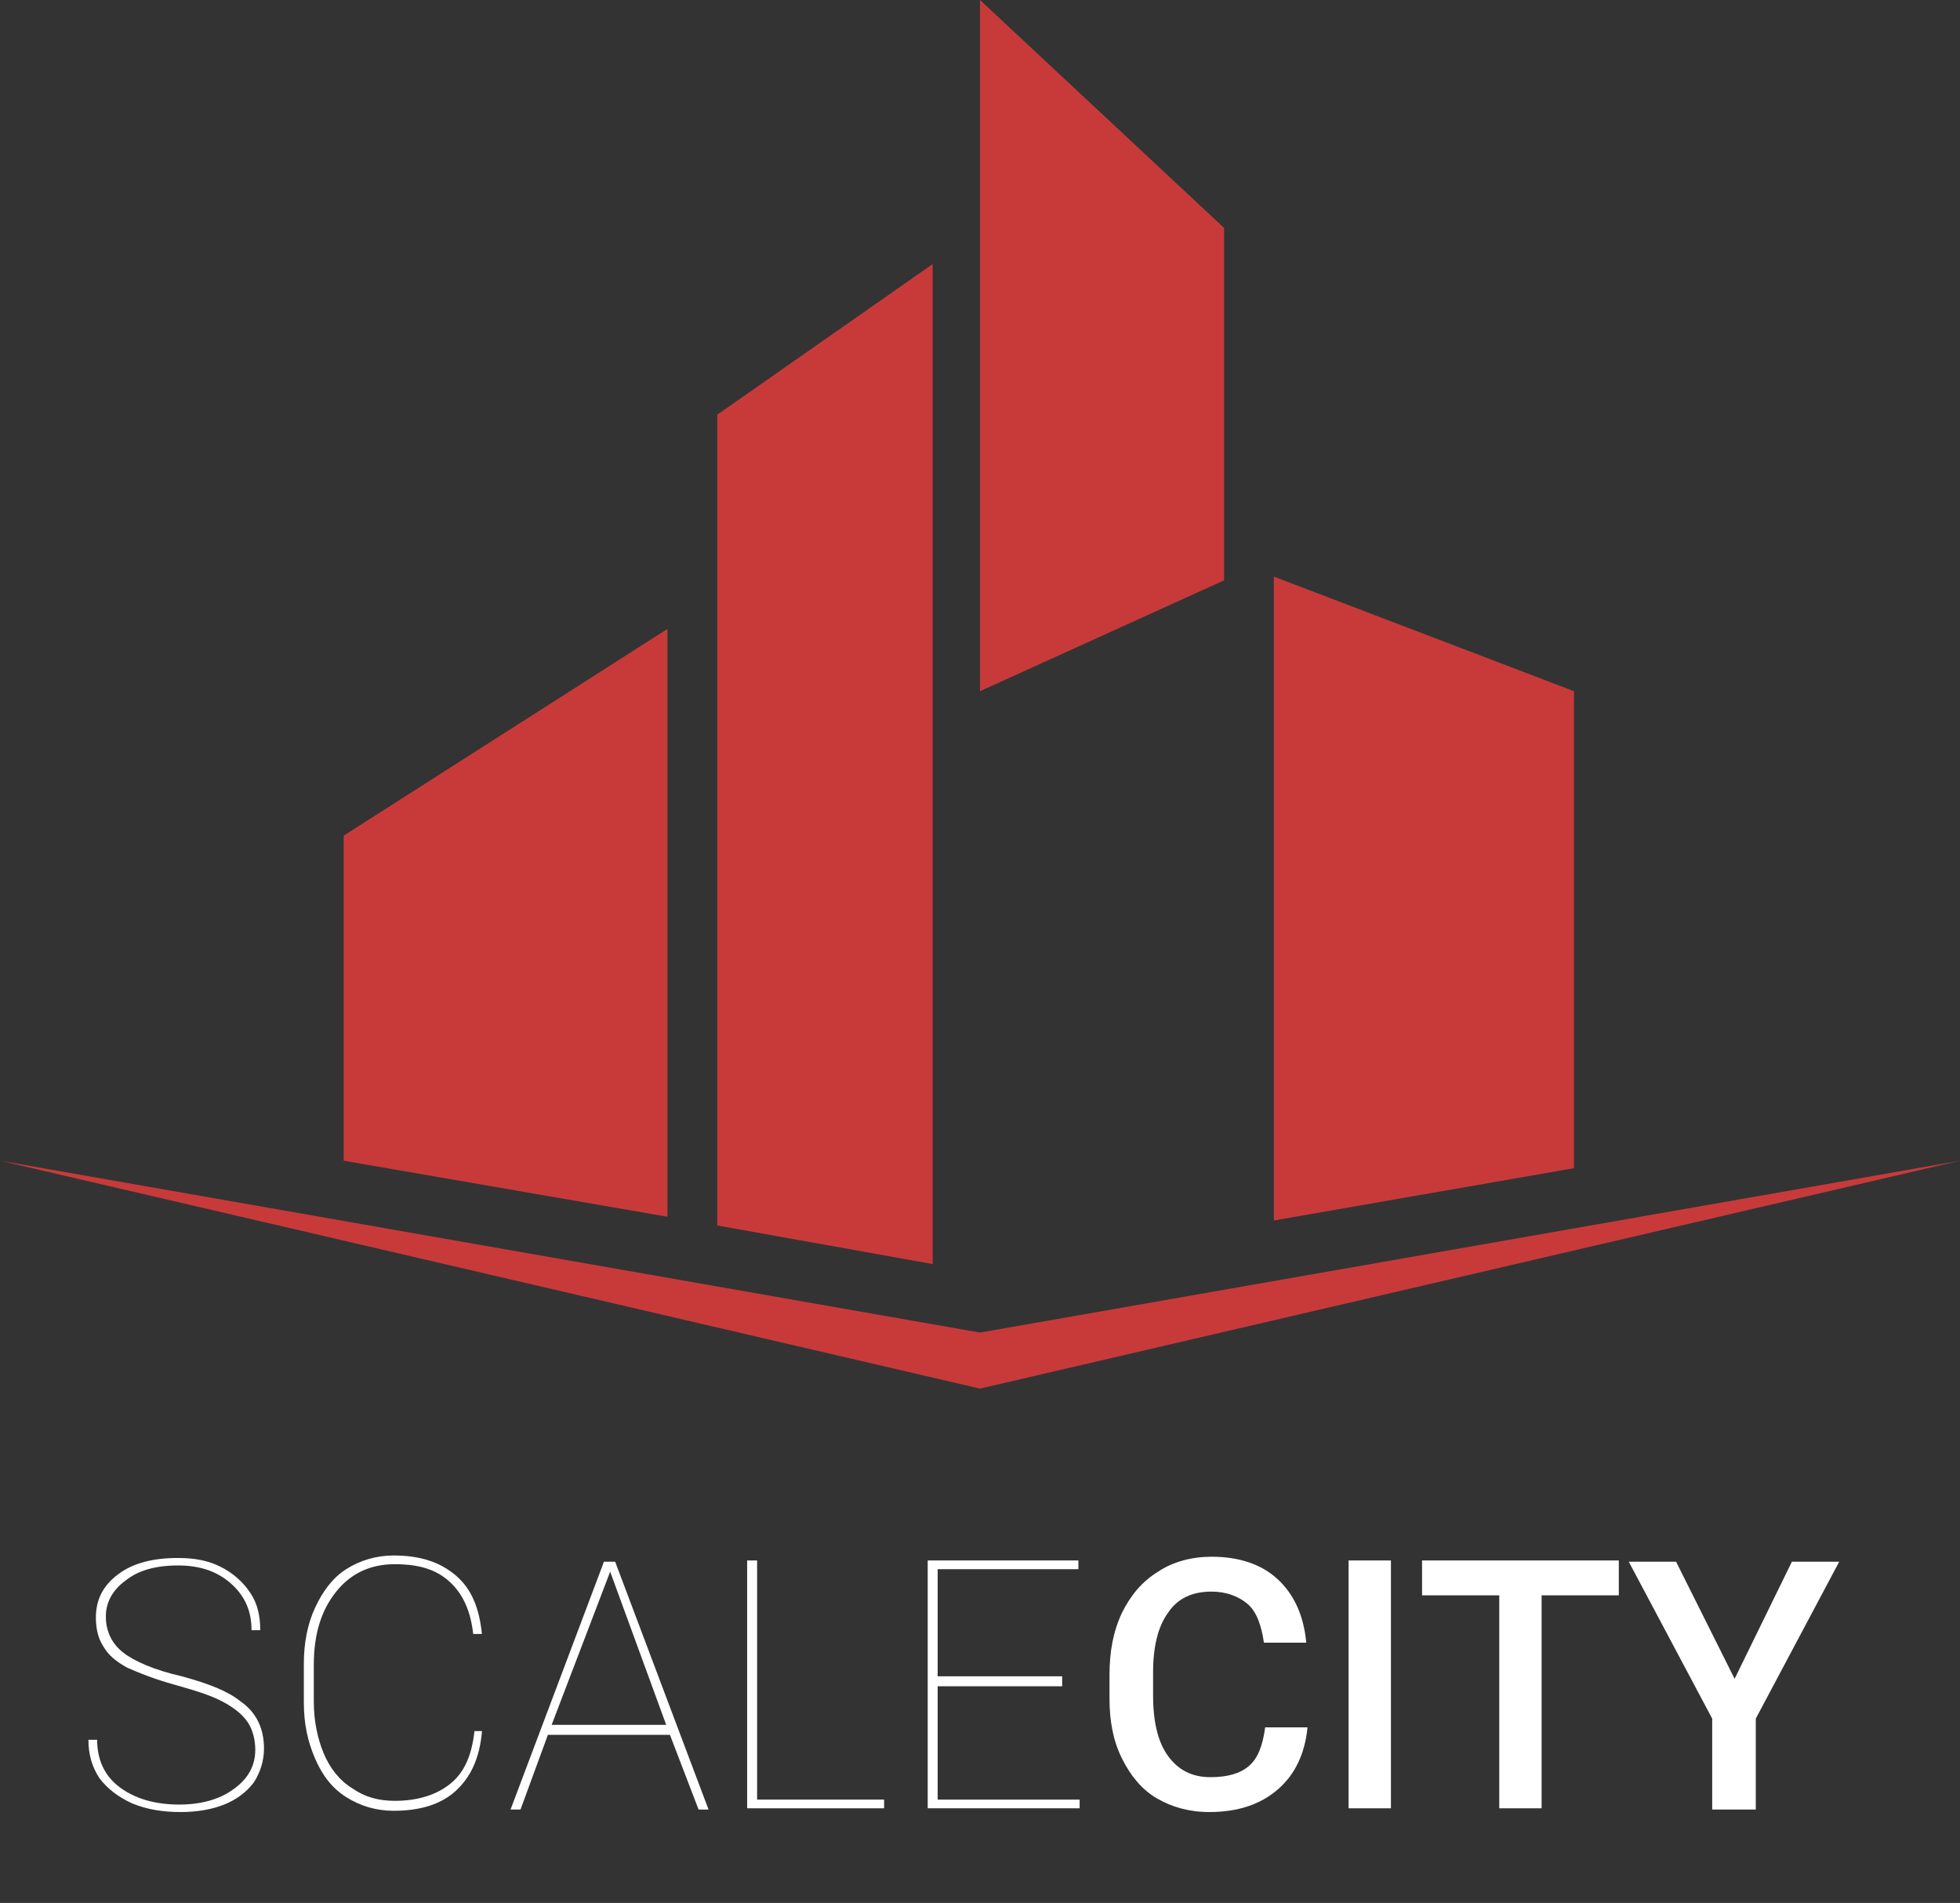 <?xml version="1.0" encoding="utf-8"?>
<!-- Generator: Adobe Illustrator 21.1.0, SVG Export Plug-In . SVG Version: 6.00 Build 0)  -->
<svg version="1.1" id="Layer_1" xmlns="http://www.w3.org/2000/svg" xmlns:xlink="http://www.w3.org/1999/xlink" x="0px" y="0px"
	 width="157.4px" height="152.8px" viewBox="0 0 157.4 152.8" style="enable-background:new 0 0 157.4 152.8;" xml:space="preserve"
	>
<rect x="0" y="0" width="157.4" height="152.8" fill="#333333" stroke="none"/>
<style type="text/css">
	.st0{fill:#C83A3A;}
	.st1{fill:#FFFFFF;}
</style>
<g>
	<polygon class="st0" points="78.7,0 98.3,18.3 98.3,46.6 78.7,55.5 	"/>
	<polygon class="st0" points="102.3,46.3 126.4,55.5 126.4,93.8 102.3,98 	"/>
	<polygon class="st0" points="74.9,21.2 74.9,101.5 57.6,98.4 57.6,33.3 	"/>
	<polygon class="st0" points="53.6,50.5 53.6,97.7 27.6,93.2 27.6,67.1 	"/>
	<polygon class="st0" points="0,93.2 78.7,107 157.4,93.2 78.7,111.5 	"/>
	<g>
		<path class="st1" d="M20.5,140.5c0-0.8-0.2-1.6-0.6-2.2c-0.4-0.6-1-1.1-1.9-1.6s-2.1-0.9-3.9-1.4s-3-1-3.9-1.4
			c-0.9-0.5-1.5-1-1.9-1.7c-0.4-0.6-0.6-1.4-0.6-2.3c0-1.5,0.6-2.6,1.8-3.5s2.8-1.3,4.8-1.3c1.3,0,2.4,0.2,3.4,0.7s1.8,1.2,2.4,2.1
			s0.8,1.9,0.8,3h-0.7c0-1.5-0.5-2.7-1.6-3.7s-2.5-1.5-4.3-1.5s-3.2,0.4-4.2,1.2c-1.1,0.8-1.6,1.8-1.6,2.9c0,1.2,0.5,2.2,1.4,2.9
			s2.5,1.4,4.7,1.9c2.2,0.6,3.7,1.2,4.7,2c1.3,0.9,1.9,2.2,1.9,3.8c0,1-0.3,1.9-0.8,2.7c-0.6,0.8-1.4,1.4-2.4,1.8
			c-1,0.4-2.2,0.6-3.5,0.6c-1.4,0-2.7-0.2-3.9-0.7c-1.1-0.5-2-1.2-2.6-2c-0.6-0.9-0.9-1.9-0.9-3.1h0.7c0,1.6,0.6,2.9,1.8,3.8
			c1.2,0.9,2.8,1.4,4.8,1.4c1.7,0,3.2-0.4,4.3-1.2C20,142.8,20.5,141.7,20.5,140.5z"/>
		<path class="st1" d="M38.7,139.1c-0.2,2.1-0.9,3.6-2.1,4.7c-1.2,1.1-2.9,1.6-5,1.6c-1.4,0-2.7-0.4-3.8-1.1
			c-1.1-0.7-1.9-1.7-2.5-3.1s-0.9-2.8-0.9-4.5v-3.1c0-1.7,0.3-3.2,0.9-4.5s1.4-2.4,2.5-3.1s2.4-1.1,3.8-1.1c2.1,0,3.7,0.5,5,1.6
			s1.9,2.7,2.1,4.7H38c-0.2-1.8-0.8-3.2-1.9-4.2c-1.1-1-2.5-1.4-4.4-1.4s-3.5,0.7-4.7,2.2c-1.2,1.5-1.8,3.4-1.8,5.9v2.9
			c0,1.6,0.3,3,0.8,4.2s1.3,2.2,2.3,2.8c1,0.7,2.1,1,3.4,1c1.9,0,3.4-0.5,4.5-1.4s1.7-2.3,1.9-4.2h0.6V139.1z"/>
		<path class="st1" d="M53.8,139.3H44l-2.2,6H41l7.5-19.9h0.9l7.5,19.9h-0.8L53.8,139.3z M44.3,138.5h9.2L49,126.2L44.3,138.5z"/>
		<path class="st1" d="M60.8,144.5H71v0.7H60v-19.9h0.8V144.5z"/>
		<path class="st1" d="M85.3,135.4h-10v9.1h11.4v0.7H74.5v-19.9h12.1v0.7H75.3v8.6h10V135.4z"/>
		<path class="st1" d="M105,138.7c-0.2,2.1-1,3.8-2.4,5s-3.2,1.8-5.5,1.8c-1.6,0-3-0.4-4.2-1.1s-2.1-1.8-2.8-3.2c-0.7-1.4-1-3-1-4.8
			v-1.9c0-1.9,0.3-3.5,1-5c0.7-1.4,1.6-2.5,2.9-3.3c1.2-0.8,2.7-1.2,4.3-1.2c2.2,0,4,0.6,5.3,1.8c1.3,1.2,2.1,2.9,2.3,5.1h-3.4
			c-0.2-1.4-0.6-2.5-1.3-3.1c-0.7-0.6-1.7-1-2.9-1c-1.5,0-2.7,0.5-3.5,1.7c-0.8,1.1-1.2,2.7-1.2,4.8v1.8c0,2.2,0.4,3.8,1.2,4.9
			c0.8,1.1,1.9,1.7,3.4,1.7c1.4,0,2.4-0.3,3.1-0.9c0.7-0.6,1.1-1.6,1.3-3.1H105z"/>
		<path class="st1" d="M111.7,145.2h-3.4v-19.9h3.4V145.2z"/>
		<path class="st1" d="M130,128.1h-6.2v17.1h-3.4v-17.1h-6.2v-2.8H130V128.1z"/>
		<path class="st1" d="M139.3,134.8l4.6-9.4h3.8L141,138v7.3h-3.5V138l-6.7-12.6h3.8L139.3,134.8z"/>
	</g>
</g>
</svg>
